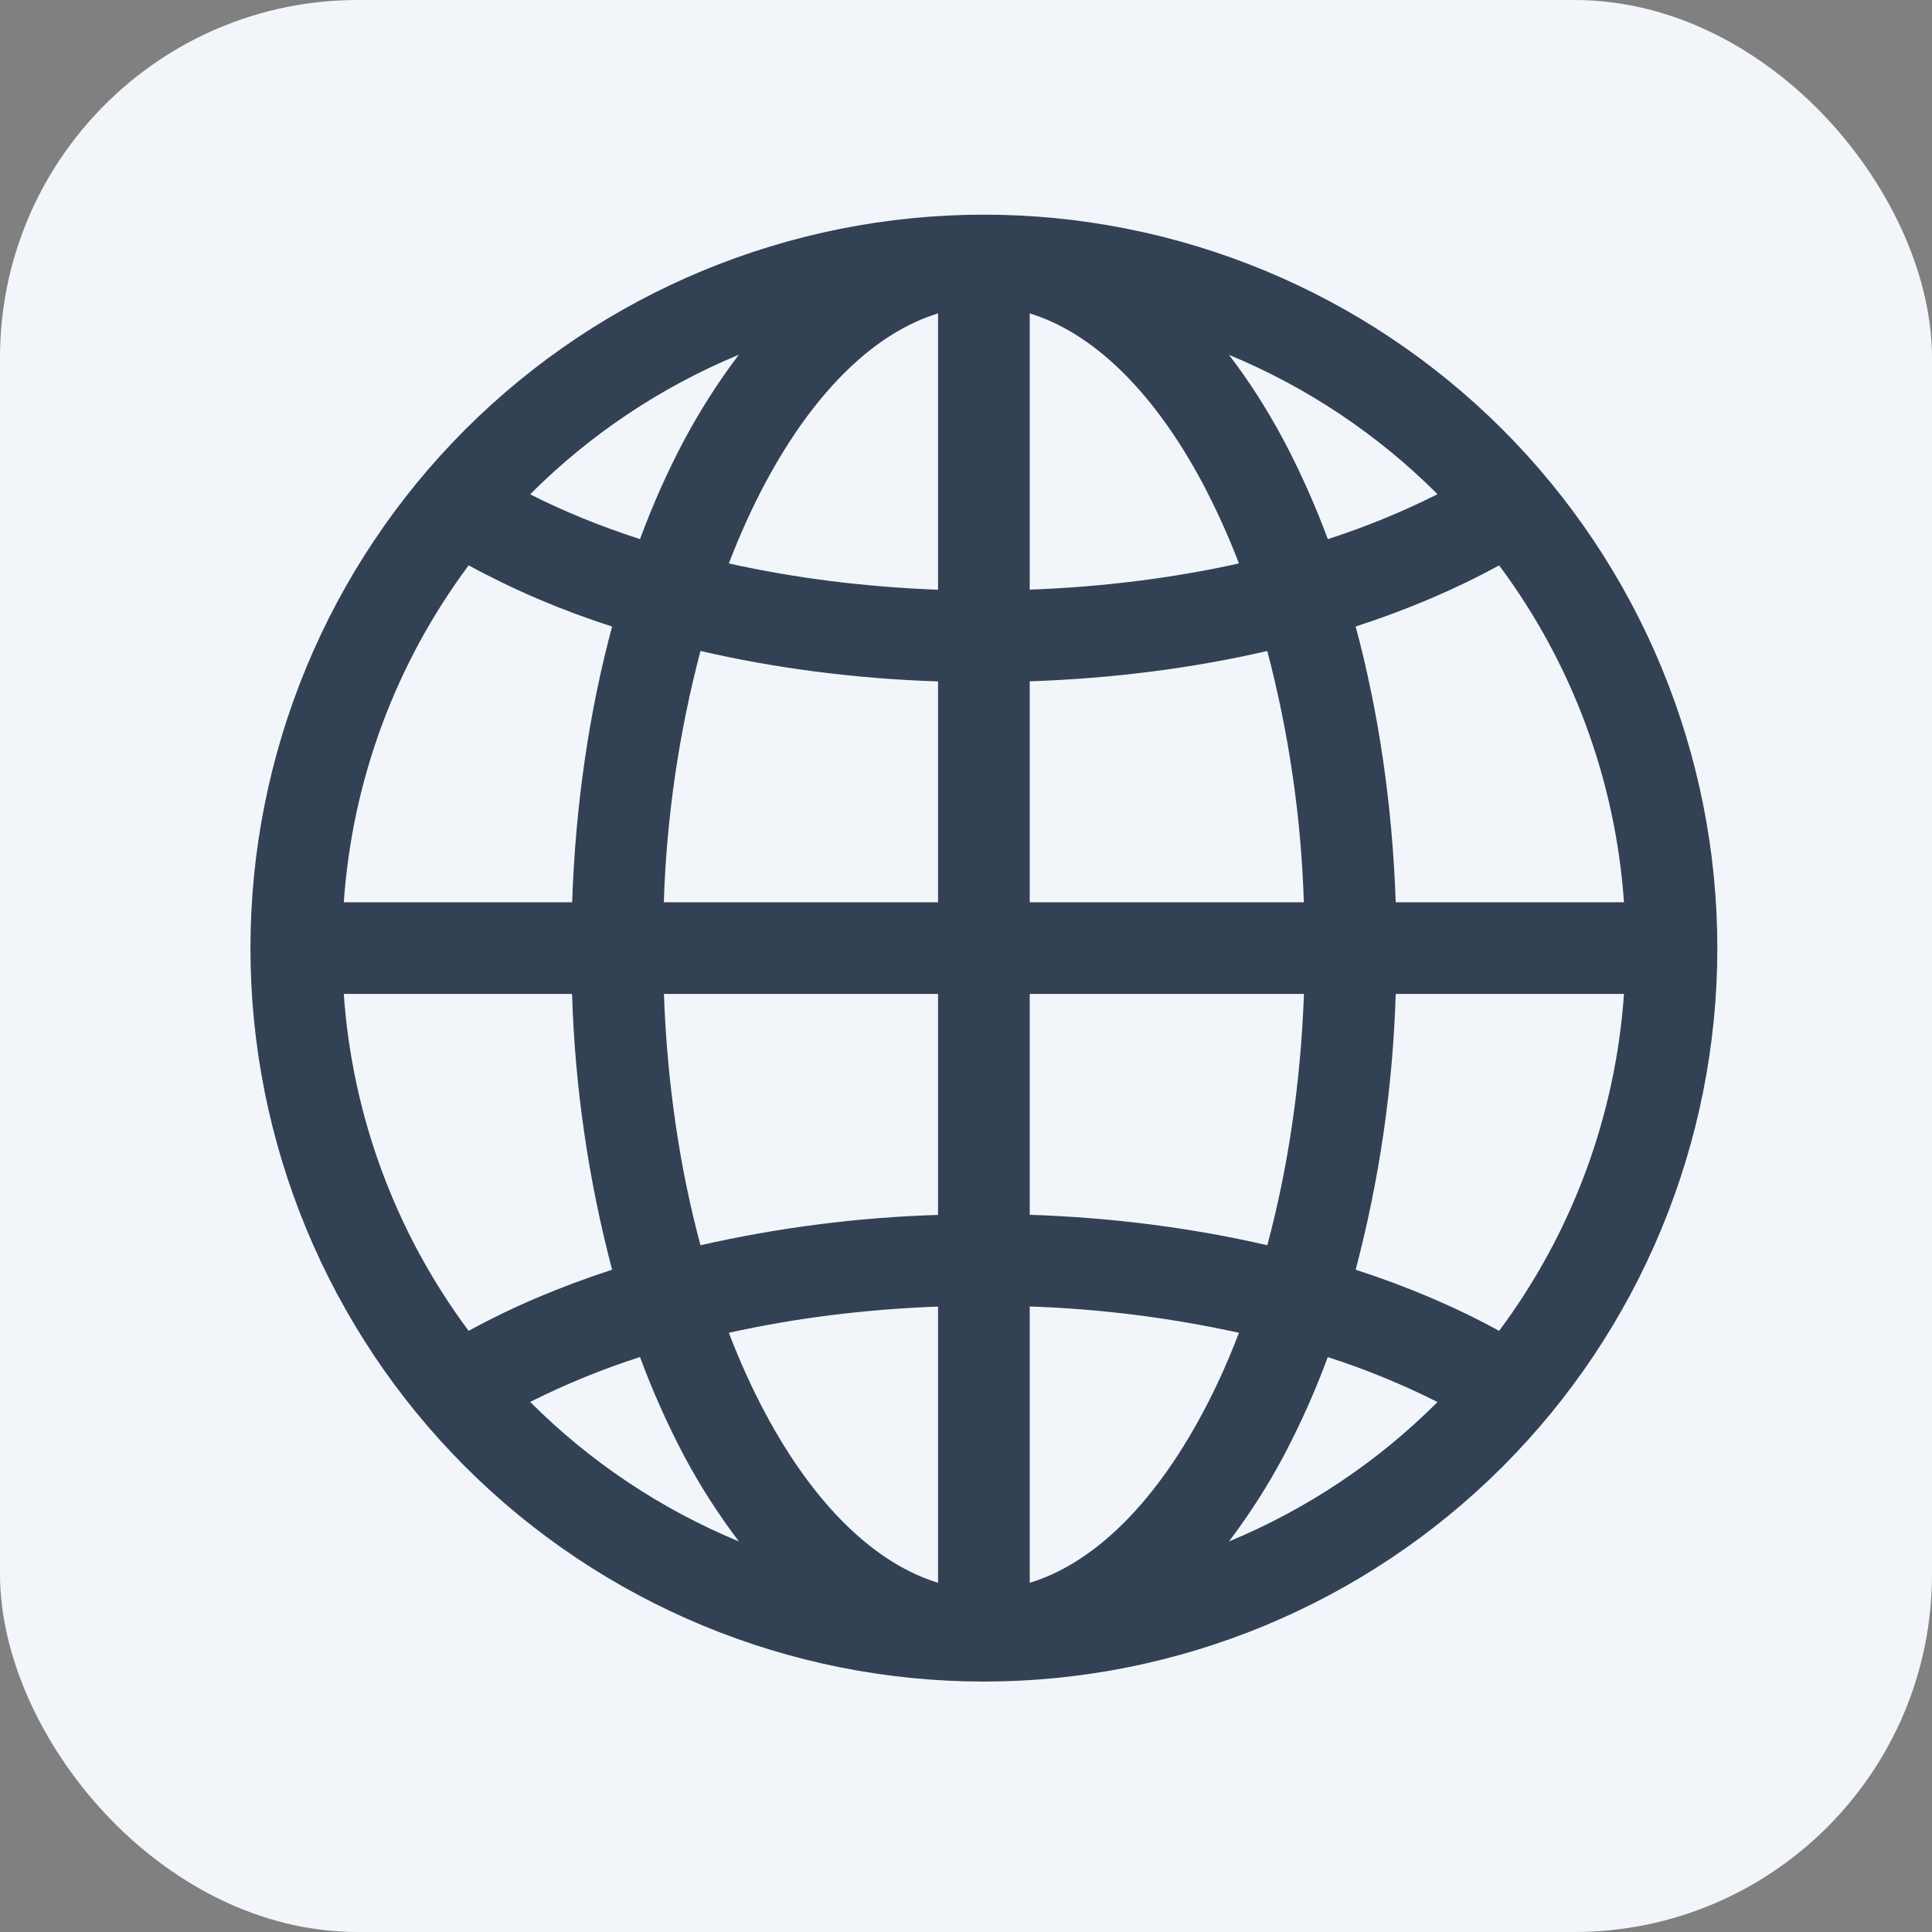 <svg xmlns="http://www.w3.org/2000/svg" width="54" height="54" viewBox="0 0 54 54" fill="none"><rect x="0" y="0" width="54" height="54" fill="#808080" stroke="none"/><rect width="54" height="54" rx="10" fill="#F2F6FA"></rect><g clip-path="url(#clip0_154_30)"><path d="M7 26.5C7 21.063 9.16 15.849 13.004 12.004C16.849 8.16 22.063 6 27.5 6C32.937 6 38.151 8.16 41.996 12.004C45.84 15.849 48 21.063 48 26.5C48 31.937 45.84 37.151 41.996 40.996C38.151 44.84 32.937 47 27.5 47C22.063 47 16.849 44.84 13.004 40.996C9.16 37.151 7 31.937 7 26.5ZM26.219 8.76C24.502 9.283 22.798 10.861 21.383 13.513C21.016 14.202 20.679 14.947 20.371 15.748C22.178 16.15 24.143 16.406 26.219 16.483V8.76ZM17.888 15.069C18.254 14.083 18.665 13.162 19.121 12.306C19.567 11.47 20.078 10.671 20.65 9.915C18.469 10.819 16.487 12.144 14.818 13.816C15.748 14.289 16.771 14.705 17.888 15.069ZM15.992 25.219C16.084 22.477 16.474 19.871 17.109 17.511C15.721 17.069 14.379 16.497 13.099 15.802C11.057 18.541 9.846 21.81 9.609 25.219H15.992ZM19.579 18.195C18.974 20.49 18.63 22.846 18.554 25.219H26.219V19.046C23.887 18.969 21.65 18.674 19.579 18.195ZM28.781 19.043V25.219H36.443C36.368 22.846 36.025 20.49 35.421 18.195C33.35 18.674 31.113 18.964 28.781 19.043ZM18.557 27.781C18.647 30.31 19.008 32.686 19.579 34.805C21.76 34.31 23.983 34.026 26.219 33.957V27.781H18.557ZM28.781 27.781V33.954C31.113 34.031 33.35 34.326 35.421 34.805C35.992 32.686 36.353 30.31 36.446 27.781H28.781ZM20.371 37.252C20.679 38.053 21.016 38.798 21.383 39.487C22.798 42.139 24.504 43.715 26.219 44.24V36.519C24.143 36.596 22.178 36.85 20.371 37.252ZM20.653 43.084C20.08 42.329 19.567 41.53 19.121 40.694C18.65 39.8 18.238 38.876 17.888 37.929C16.834 38.268 15.808 38.688 14.818 39.184C16.487 40.856 18.471 42.181 20.653 43.084ZM17.109 35.489C16.445 32.971 16.069 30.385 15.989 27.781H9.609C9.846 31.19 11.057 34.459 13.099 37.198C14.303 36.537 15.648 35.963 17.109 35.489ZM34.35 43.084C36.53 42.181 38.511 40.857 40.179 39.187C39.191 38.69 38.165 38.27 37.112 37.931C36.762 38.878 36.35 39.801 35.879 40.694C35.433 41.53 34.922 42.329 34.35 43.084ZM28.781 36.517V44.24C30.498 43.717 32.202 42.139 33.617 39.487C33.986 38.798 34.323 38.053 34.629 37.252C32.706 36.83 30.749 36.582 28.781 36.517ZM37.891 35.489C39.352 35.963 40.697 36.537 41.901 37.198C43.943 34.459 45.154 31.19 45.391 27.781H39.011C38.931 30.385 38.555 32.971 37.891 35.489ZM45.391 25.219C45.154 21.81 43.943 18.541 41.901 15.802C40.697 16.463 39.352 17.037 37.891 17.511C38.526 19.868 38.916 22.477 39.011 25.219H45.391ZM35.879 12.306C36.334 13.164 36.745 14.085 37.114 15.069C38.167 14.729 39.191 14.31 40.179 13.813C38.511 12.144 36.53 10.82 34.35 9.918C34.908 10.643 35.421 11.448 35.879 12.306ZM34.629 15.748C34.336 14.983 33.998 14.237 33.617 13.513C32.202 10.861 30.498 9.285 28.781 8.76V16.481C30.857 16.404 32.822 16.15 34.629 15.748Z" fill="#334155"></path></g><defs><clipPath id="clip0_154_30"><rect width="41" height="41" fill="white" transform="translate(7 6)"></rect></clipPath></defs></svg>